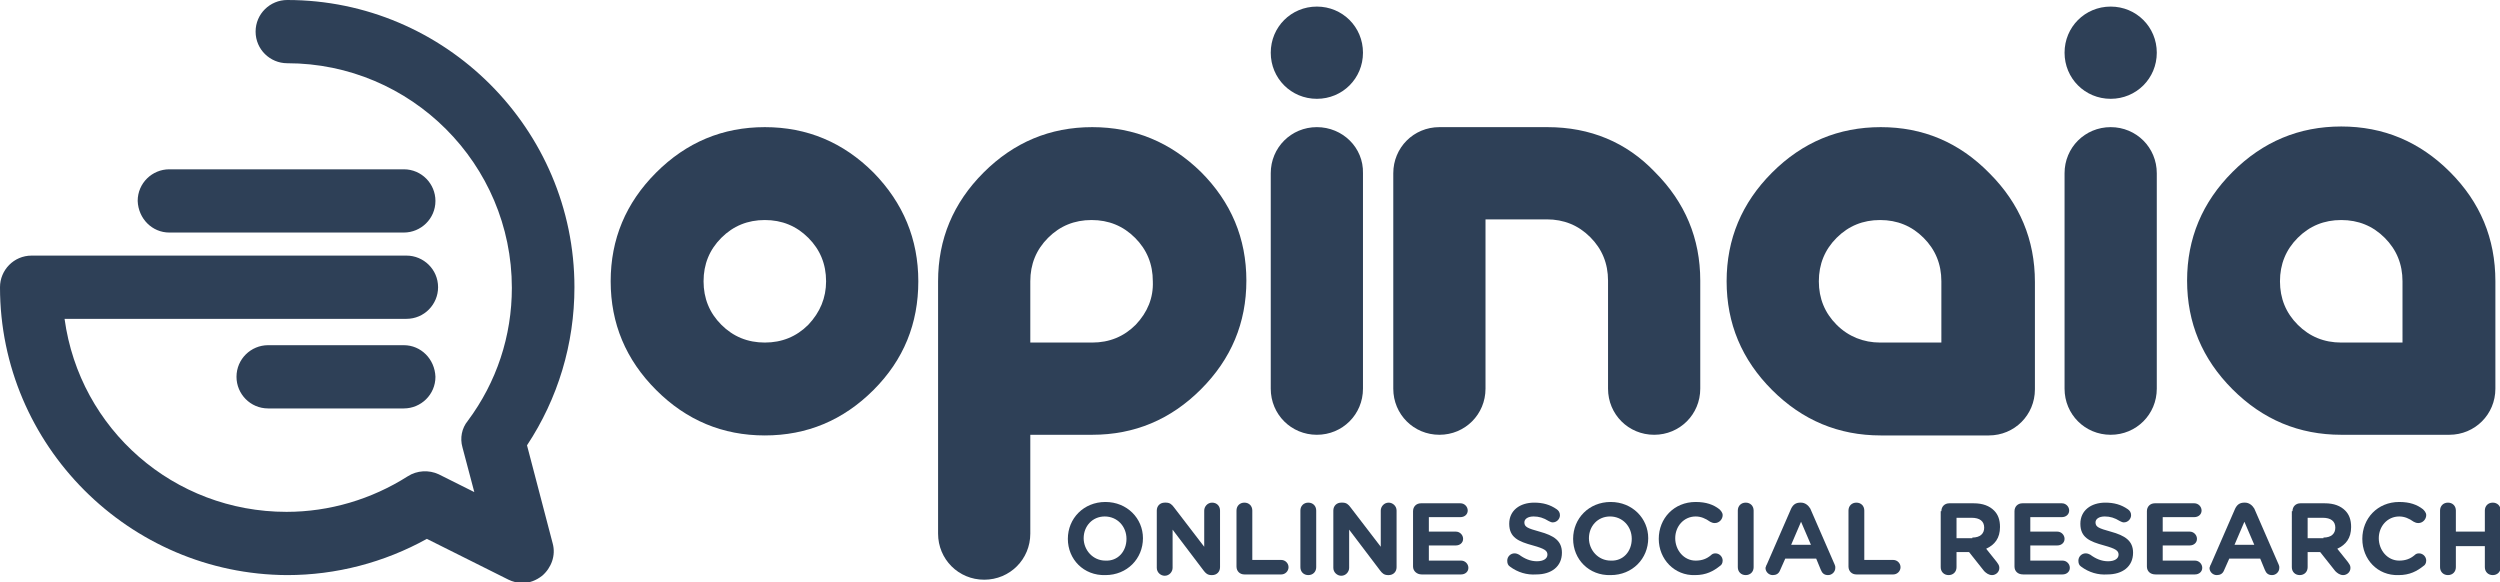 <?xml version="1.0" encoding="utf-8"?>
<!-- Generator: Adobe Illustrator 21.0.0, SVG Export Plug-In . SVG Version: 6.00 Build 0)  -->
<svg version="1.1" id="Capa_1" xmlns="http://www.w3.org/2000/svg" xmlns:xlink="http://www.w3.org/1999/xlink" x="0px" y="0px"
	 viewBox="0 0 379.5 88.4" style="enable-background:new 0 0 379.5 88.4;" xml:space="preserve">
<style type="text/css">
	.st0{opacity:0.5;}
	.st1{fill:#FFFFFF;}
	.st2{opacity:0.85;fill:url(#SVGID_3_);}
	.st3{filter:url(#Adobe_OpacityMaskFilter);}
	.st4{mask:url(#SVGID_4_);fill:#F0F0F0;}
	.st5{filter:url(#Adobe_OpacityMaskFilter_1_);}
	.st6{mask:url(#SVGID_7_);fill:#F0F0F0;}
	.st7{fill:#2E4057;}
	.st8{filter:url(#Adobe_OpacityMaskFilter_2_);}
	.st9{mask:url(#SVGID_8_);fill:#00BFA5;}
	.st10{clip-path:url(#SVGID_10_);}
	.st11{fill:#738DAB;}
	.st12{filter:url(#Adobe_OpacityMaskFilter_3_);}
	.st13{mask:url(#SVGID_11_);fill:#2E4057;}
	.st14{clip-path:url(#SVGID_13_);}
	.st15{filter:url(#Adobe_OpacityMaskFilter_4_);}
	.st16{mask:url(#SVGID_14_);fill:#2E4057;}
	.st17{clip-path:url(#SVGID_16_);}
	.st18{fill:url(#SVGID_17_);}
	.st19{opacity:0.75;fill:url(#SVGID_20_);}
	.st20{fill:#00BFA5;}
	.st21{fill:#A7FFEB;}
	.st22{opacity:0.75;clip-path:url(#SVGID_22_);fill:url(#SVGID_23_);}
	.st23{fill:none;stroke:#00BFA5;stroke-miterlimit:10;}
	.st24{fill:none;stroke:#00BFA5;stroke-width:3.515;stroke-miterlimit:10;}
	.st25{fill:none;stroke:#00BFA5;stroke-width:2.802;stroke-linecap:round;stroke-miterlimit:10;}
</style>
<g>
	<g>
		<path class="st7" d="M83.9,82.5c0.5,1.8-0.2,3.7-1.6,4.9c-0.9,0.7-1.9,1.1-3,1.1c-0.7,0-1.5-0.2-2.1-0.5l-12.4-6.2
			c-6.5,3.6-13.8,5.5-21.2,5.5C19.6,87.2,0,67.6,0,43.6c0-2.6,2.1-4.8,4.8-4.8h56.9c2.6,0,4.8,2.1,4.8,4.8c0,2.6-2.1,4.8-4.8,4.8
			H9.8c2.3,16.8,16.6,29.3,33.7,29.3c6.5,0,12.9-1.9,18.4-5.4c1.4-0.9,3.2-1,4.7-0.3l5.4,2.7l-1.8-6.8c-0.4-1.4-0.1-2.9,0.8-4
			c4.4-5.9,6.7-12.9,6.7-20.2c0-18.8-15.3-34.1-34.1-34.1c-2.6,0-4.8-2.1-4.8-4.8C38.8,2.1,41,0,43.6,0c24,0,43.6,19.6,43.6,43.6
			c0,8.6-2.5,16.9-7.2,24L83.9,82.5z M25.7,35.3h35.6c2.6,0,4.8-2.1,4.8-4.8c0-2.6-2.1-4.8-4.8-4.8H25.7c-2.6,0-4.8,2.1-4.8,4.8
			C21,33.2,23.1,35.3,25.7,35.3z M61.3,52.4H40.7c-2.6,0-4.8,2.1-4.8,4.8c0,2.6,2.1,4.8,4.8,4.8h20.6c2.6,0,4.8-2.1,4.8-4.8
			C66,54.5,63.9,52.4,61.3,52.4z"/>
		<path class="st7" d="M116.1,19.3c-6.4,0-11.9,2.3-16.5,6.9c-4.6,4.6-6.9,10.1-6.9,16.5c0,6.4,2.3,11.9,6.9,16.5
			c4.6,4.6,10.1,6.9,16.5,6.9c6.4,0,11.9-2.3,16.5-6.9c4.6-4.6,6.8-10.1,6.8-16.5c0-6.4-2.3-11.9-6.8-16.5
			C128,21.6,122.5,19.3,116.1,19.3 M122.7,49.3c-1.8,1.8-4,2.7-6.6,2.7c-2.6,0-4.8-0.9-6.6-2.7c-1.8-1.8-2.7-4-2.7-6.6
			c0-2.6,0.9-4.8,2.7-6.6c1.8-1.8,4-2.7,6.6-2.7c2.6,0,4.8,0.9,6.6,2.7c1.8,1.8,2.7,4,2.7,6.6C125.4,45.2,124.5,47.4,122.7,49.3"/>
		<path class="st7" d="M165.8,19.3c-6.4,0-11.9,2.3-16.5,6.9c-4.6,4.6-6.9,10.1-6.9,16.5v21.9V66v15c0,3.9,3.1,7,7,7
			c3.9,0,7-3.1,7-7V66h9.4c6.4,0,11.9-2.3,16.5-6.9c4.6-4.6,6.9-10.1,6.9-16.5c0-6.4-2.3-11.9-6.9-16.5
			C177.7,21.6,172.2,19.3,165.8,19.3 M172.4,49.3c-1.8,1.8-4,2.7-6.6,2.7h-9.4v-9.3c0-2.6,0.9-4.8,2.7-6.6c1.8-1.8,4-2.7,6.6-2.7
			c2.6,0,4.8,0.9,6.6,2.7c1.8,1.8,2.7,4,2.7,6.6C175.1,45.2,174.2,47.4,172.4,49.3"/>
		<path class="st7" d="M234.9,19.3h-16.4c-3.9,0-7,3.1-7,7V59c0,3.9,3.1,7,7,7c3.9,0,7-3.1,7-7V45.9V33.3h9.3c2.6,0,4.8,0.9,6.6,2.7
			c1.8,1.8,2.7,4,2.7,6.6v5.6v5.8V59c0,3.9,3.1,7,7,7c3.9,0,7-3.1,7-7v-3.9v-6.9v-5.6c0-6.4-2.3-11.9-6.9-16.5
			C246.9,21.6,241.4,19.3,234.9,19.3"/>
		<path class="st7" d="M199.9,19.3c-3.9,0-7,3.1-7,7V59c0,3.9,3.1,7,7,7c3.9,0,7-3.1,7-7V26.3C207,22.4,203.8,19.3,199.9,19.3"/>
		<path class="st7" d="M320.4,19.3c-3.9,0-7,3.1-7,7V59c0,3.9,3.1,7,7,7c3.9,0,7-3.1,7-7V26.3C327.4,22.4,324.3,19.3,320.4,19.3"/>
		<path class="st7" d="M285.5,19.3c-6.4,0-11.9,2.3-16.5,6.9c-4.6,4.6-6.9,10.1-6.9,16.5c0,6.4,2.3,11.9,6.9,16.5
			c4.6,4.6,10.1,6.9,16.5,6.9h16.4c3.9,0,7-3.1,7-7v-1.6v-9.1v-5.6c0-6.4-2.3-11.9-6.9-16.5C297.4,21.6,291.9,19.3,285.5,19.3
			 M278.8,49.3c-1.8-1.8-2.7-4-2.7-6.6c0-2.6,0.9-4.8,2.7-6.6c1.8-1.8,4-2.7,6.6-2.7c2.6,0,4.8,0.9,6.6,2.7c1.8,1.8,2.7,4,2.7,6.6
			v5.6V52h-9.3C282.9,52,280.6,51.1,278.8,49.3"/>
		<path class="st7" d="M371.9,26.1c-4.6-4.6-10.1-6.9-16.5-6.9c-6.4,0-11.9,2.3-16.5,6.9c-4.6,4.6-6.9,10.1-6.9,16.5
			c0,6.4,2.3,11.9,6.9,16.5c4.6,4.6,10.1,6.9,16.5,6.9h16.4c3.9,0,7-3.1,7-7v-1.6v-9.1v-5.6C378.8,36.2,376.5,30.7,371.9,26.1
			 M348.8,49.3c-1.8-1.8-2.7-4-2.7-6.6c0-2.6,0.9-4.8,2.7-6.6c1.8-1.8,4-2.7,6.6-2.7c2.6,0,4.8,0.9,6.6,2.7c1.8,1.8,2.7,4,2.7,6.6
			v5.6V52h-9.3C352.8,52,350.6,51.1,348.8,49.3"/>
		<path class="st7" d="M206.9,8c0,3.9-3.1,7-7,7c-3.9,0-7-3.1-7-7s3.1-7,7-7C203.8,1,206.9,4.1,206.9,8"/>
		<path class="st7" d="M327.4,8c0,3.9-3.1,7-7,7c-3.9,0-7-3.1-7-7s3.1-7,7-7C324.3,1,327.4,4.1,327.4,8"/>
		<g>
			<path class="st7" d="M162.1,81.8L162.1,81.8c0-3.1,2.4-5.6,5.7-5.6c3.3,0,5.7,2.5,5.7,5.5v0c0,3.1-2.4,5.6-5.7,5.6
				C164.5,87.4,162.1,84.9,162.1,81.8z M171,81.8L171,81.8c0-1.9-1.4-3.4-3.3-3.4c-1.9,0-3.2,1.5-3.2,3.3v0c0,1.8,1.4,3.4,3.3,3.4
				C169.7,85.2,171,83.7,171,81.8z"/>
			<path class="st7" d="M175.6,77.5c0-0.7,0.5-1.2,1.2-1.2h0.2c0.6,0,0.9,0.3,1.2,0.7l4.6,6v-5.5c0-0.6,0.5-1.2,1.2-1.2
				s1.2,0.5,1.2,1.2v8.6c0,0.7-0.5,1.2-1.2,1.2h-0.1c-0.6,0-0.9-0.3-1.2-0.7l-4.7-6.2v5.8c0,0.6-0.5,1.2-1.2,1.2
				c-0.6,0-1.2-0.5-1.2-1.2V77.5z"/>
			<path class="st7" d="M187.7,77.5c0-0.7,0.5-1.2,1.2-1.2c0.7,0,1.2,0.5,1.2,1.2V85h4.4c0.6,0,1.1,0.5,1.1,1.1
				c0,0.6-0.5,1.1-1.1,1.1h-5.6c-0.7,0-1.2-0.5-1.2-1.2V77.5z"/>
			<path class="st7" d="M197.4,77.5c0-0.7,0.5-1.2,1.2-1.2c0.7,0,1.2,0.5,1.2,1.2v8.6c0,0.7-0.5,1.2-1.2,1.2c-0.7,0-1.2-0.5-1.2-1.2
				V77.5z"/>
			<path class="st7" d="M202.4,77.5c0-0.7,0.5-1.2,1.2-1.2h0.2c0.6,0,0.9,0.3,1.2,0.7l4.6,6v-5.5c0-0.6,0.5-1.2,1.2-1.2
				c0.6,0,1.2,0.5,1.2,1.2v8.6c0,0.7-0.5,1.2-1.2,1.2h-0.1c-0.6,0-0.9-0.3-1.2-0.7l-4.7-6.2v5.8c0,0.6-0.5,1.2-1.2,1.2
				c-0.6,0-1.2-0.5-1.2-1.2V77.5z"/>
			<path class="st7" d="M214.5,86v-8.4c0-0.7,0.5-1.2,1.2-1.2h6c0.6,0,1.1,0.5,1.1,1.1s-0.5,1-1.1,1h-4.8v2.2h4.1
				c0.6,0,1.1,0.5,1.1,1.1c0,0.6-0.5,1-1.1,1h-4.1v2.3h4.9c0.6,0,1.1,0.5,1.1,1.1s-0.5,1-1.1,1h-6C215.1,87.2,214.5,86.7,214.5,86z"
				/>
			<path class="st7" d="M229.2,86c-0.3-0.2-0.4-0.5-0.4-0.9c0-0.6,0.5-1.1,1.1-1.1c0.3,0,0.5,0.1,0.7,0.2c0.8,0.6,1.7,1,2.7,1
				c1,0,1.6-0.4,1.6-1v0c0-0.6-0.4-0.9-2.2-1.4c-2.2-0.6-3.6-1.2-3.6-3.3v0c0-2,1.6-3.2,3.8-3.2c1.3,0,2.4,0.3,3.4,1
				c0.3,0.2,0.5,0.5,0.5,0.9c0,0.6-0.5,1.1-1.1,1.1c-0.2,0-0.4-0.1-0.6-0.2c-0.8-0.5-1.5-0.7-2.3-0.7c-0.9,0-1.4,0.4-1.4,0.9v0
				c0,0.7,0.5,0.9,2.3,1.4c2.2,0.6,3.4,1.4,3.4,3.2v0c0,2.1-1.6,3.3-3.9,3.3C231.8,87.3,230.4,86.9,229.2,86z"/>
			<path class="st7" d="M238.8,81.8L238.8,81.8c0-3.1,2.4-5.6,5.7-5.6c3.3,0,5.7,2.5,5.7,5.5v0c0,3.1-2.4,5.6-5.7,5.6
				C241.2,87.4,238.8,84.9,238.8,81.8z M247.7,81.8L247.7,81.8c0-1.9-1.4-3.4-3.3-3.4c-1.9,0-3.2,1.5-3.2,3.3v0
				c0,1.8,1.4,3.4,3.3,3.4C246.4,85.2,247.7,83.7,247.7,81.8z"/>
			<path class="st7" d="M251.8,81.8L251.8,81.8c0-3.1,2.3-5.6,5.6-5.6c1.6,0,2.7,0.4,3.6,1.1c0.2,0.2,0.5,0.5,0.5,0.9
				c0,0.6-0.5,1.2-1.2,1.2c-0.3,0-0.5-0.1-0.7-0.2c-0.7-0.5-1.4-0.8-2.2-0.8c-1.8,0-3.1,1.5-3.1,3.3v0c0,1.8,1.3,3.4,3.1,3.4
				c1,0,1.7-0.3,2.3-0.8c0.2-0.2,0.4-0.3,0.7-0.3c0.6,0,1.1,0.5,1.1,1.1c0,0.4-0.2,0.7-0.4,0.8c-1,0.8-2.1,1.4-3.8,1.4
				C254.2,87.4,251.8,84.9,251.8,81.8z"/>
			<path class="st7" d="M263.8,77.5c0-0.7,0.5-1.2,1.2-1.2c0.7,0,1.2,0.5,1.2,1.2v8.6c0,0.7-0.5,1.2-1.2,1.2c-0.7,0-1.2-0.5-1.2-1.2
				V77.5z"/>
			<path class="st7" d="M268.2,85.7l3.7-8.5c0.3-0.6,0.7-0.9,1.4-0.9h0.1c0.6,0,1.1,0.4,1.4,0.9l3.7,8.5c0.1,0.2,0.1,0.3,0.1,0.5
				c0,0.6-0.5,1.1-1.1,1.1c-0.6,0-0.9-0.3-1.1-0.8l-0.7-1.7H271l-0.8,1.8c-0.2,0.5-0.6,0.7-1.1,0.7c-0.6,0-1.1-0.5-1.1-1.1
				C268.1,86,268.1,85.8,268.2,85.7z M274.9,82.7l-1.5-3.5l-1.5,3.5H274.9z"/>
			<path class="st7" d="M280.6,77.5c0-0.7,0.5-1.2,1.2-1.2c0.7,0,1.2,0.5,1.2,1.2V85h4.4c0.6,0,1.1,0.5,1.1,1.1
				c0,0.6-0.5,1.1-1.1,1.1h-5.6c-0.7,0-1.2-0.5-1.2-1.2V77.5z"/>
			<path class="st7" d="M294.7,77.6c0-0.7,0.5-1.2,1.2-1.2h3.7c1.4,0,2.4,0.4,3.1,1.1c0.6,0.6,0.9,1.4,0.9,2.5v0
				c0,1.7-0.8,2.7-2.1,3.3l1.6,2c0.2,0.3,0.4,0.5,0.4,0.9c0,0.7-0.6,1.1-1.1,1.1c-0.5,0-0.9-0.3-1.2-0.6l-2.3-2.9H297v2.3
				c0,0.7-0.5,1.2-1.2,1.2c-0.7,0-1.2-0.5-1.2-1.2V77.6z M299.4,81.6c1.2,0,1.8-0.6,1.8-1.5v0c0-1-0.7-1.5-1.9-1.5H297v3.1H299.4z"
				/>
			<path class="st7" d="M305.8,86v-8.4c0-0.7,0.5-1.2,1.2-1.2h6c0.6,0,1.1,0.5,1.1,1.1s-0.5,1-1.1,1h-4.8v2.2h4.1
				c0.6,0,1.1,0.5,1.1,1.1c0,0.6-0.5,1-1.1,1h-4.1v2.3h4.9c0.6,0,1.1,0.5,1.1,1.1s-0.5,1-1.1,1h-6C306.3,87.2,305.8,86.7,305.8,86z"
				/>
			<path class="st7" d="M315.9,86c-0.3-0.2-0.4-0.5-0.4-0.9c0-0.6,0.5-1.1,1.1-1.1c0.3,0,0.5,0.1,0.7,0.2c0.8,0.6,1.7,1,2.7,1
				c1,0,1.6-0.4,1.6-1v0c0-0.6-0.4-0.9-2.2-1.4c-2.2-0.6-3.6-1.2-3.6-3.3v0c0-2,1.6-3.2,3.8-3.2c1.3,0,2.4,0.3,3.4,1
				c0.3,0.2,0.5,0.5,0.5,0.9c0,0.6-0.5,1.1-1.1,1.1c-0.2,0-0.4-0.1-0.6-0.2c-0.8-0.5-1.5-0.7-2.3-0.7c-0.9,0-1.4,0.4-1.4,0.9v0
				c0,0.7,0.5,0.9,2.3,1.4c2.2,0.6,3.4,1.4,3.4,3.2v0c0,2.1-1.6,3.3-3.9,3.3C318.5,87.3,317.1,86.9,315.9,86z"/>
			<path class="st7" d="M325.9,86v-8.4c0-0.7,0.5-1.2,1.2-1.2h6c0.6,0,1.1,0.5,1.1,1.1s-0.5,1-1.1,1h-4.8v2.2h4.1
				c0.6,0,1.1,0.5,1.1,1.1c0,0.6-0.5,1-1.1,1h-4.1v2.3h4.9c0.6,0,1.1,0.5,1.1,1.1s-0.5,1-1.1,1h-6C326.4,87.2,325.9,86.7,325.9,86z"
				/>
			<path class="st7" d="M335.6,85.7l3.7-8.5c0.3-0.6,0.7-0.9,1.4-0.9h0.1c0.6,0,1.1,0.4,1.4,0.9l3.7,8.5c0.1,0.2,0.1,0.3,0.1,0.5
				c0,0.6-0.5,1.1-1.1,1.1c-0.6,0-0.9-0.3-1.1-0.8l-0.7-1.7h-4.7l-0.8,1.8c-0.2,0.5-0.6,0.7-1.1,0.7c-0.6,0-1.1-0.5-1.1-1.1
				C335.5,86,335.5,85.8,335.6,85.7z M342.2,82.7l-1.5-3.5l-1.5,3.5H342.2z"/>
			<path class="st7" d="M348,77.6c0-0.7,0.5-1.2,1.2-1.2h3.7c1.4,0,2.4,0.4,3.1,1.1c0.6,0.6,0.9,1.4,0.9,2.5v0
				c0,1.7-0.8,2.7-2.1,3.3l1.6,2c0.2,0.3,0.4,0.5,0.4,0.9c0,0.7-0.6,1.1-1.1,1.1c-0.5,0-0.9-0.3-1.2-0.6l-2.3-2.9h-1.9v2.3
				c0,0.7-0.5,1.2-1.2,1.2c-0.7,0-1.2-0.5-1.2-1.2V77.6z M352.7,81.6c1.2,0,1.8-0.6,1.8-1.5v0c0-1-0.7-1.5-1.9-1.5h-2.3v3.1H352.7z"
				/>
			<path class="st7" d="M358.6,81.8L358.6,81.8c0-3.1,2.3-5.6,5.6-5.6c1.6,0,2.7,0.4,3.6,1.1c0.2,0.2,0.5,0.5,0.5,0.9
				c0,0.6-0.5,1.2-1.2,1.2c-0.3,0-0.5-0.1-0.7-0.2c-0.7-0.5-1.4-0.8-2.2-0.8c-1.8,0-3.1,1.5-3.1,3.3v0c0,1.8,1.3,3.4,3.1,3.4
				c1,0,1.7-0.3,2.3-0.8c0.2-0.2,0.4-0.3,0.7-0.3c0.6,0,1.1,0.5,1.1,1.1c0,0.4-0.2,0.7-0.4,0.8c-1,0.8-2.1,1.4-3.8,1.4
				C360.9,87.4,358.6,84.9,358.6,81.8z"/>
			<path class="st7" d="M370.4,77.5c0-0.7,0.5-1.2,1.2-1.2c0.7,0,1.2,0.5,1.2,1.2v3.2h4.4v-3.2c0-0.7,0.5-1.2,1.2-1.2
				c0.7,0,1.2,0.5,1.2,1.2v8.6c0,0.7-0.5,1.2-1.2,1.2c-0.7,0-1.2-0.5-1.2-1.2v-3.2h-4.4v3.2c0,0.7-0.5,1.2-1.2,1.2
				c-0.7,0-1.2-0.5-1.2-1.2V77.5z"/>
		</g>
	</g>
</g>
</svg>
